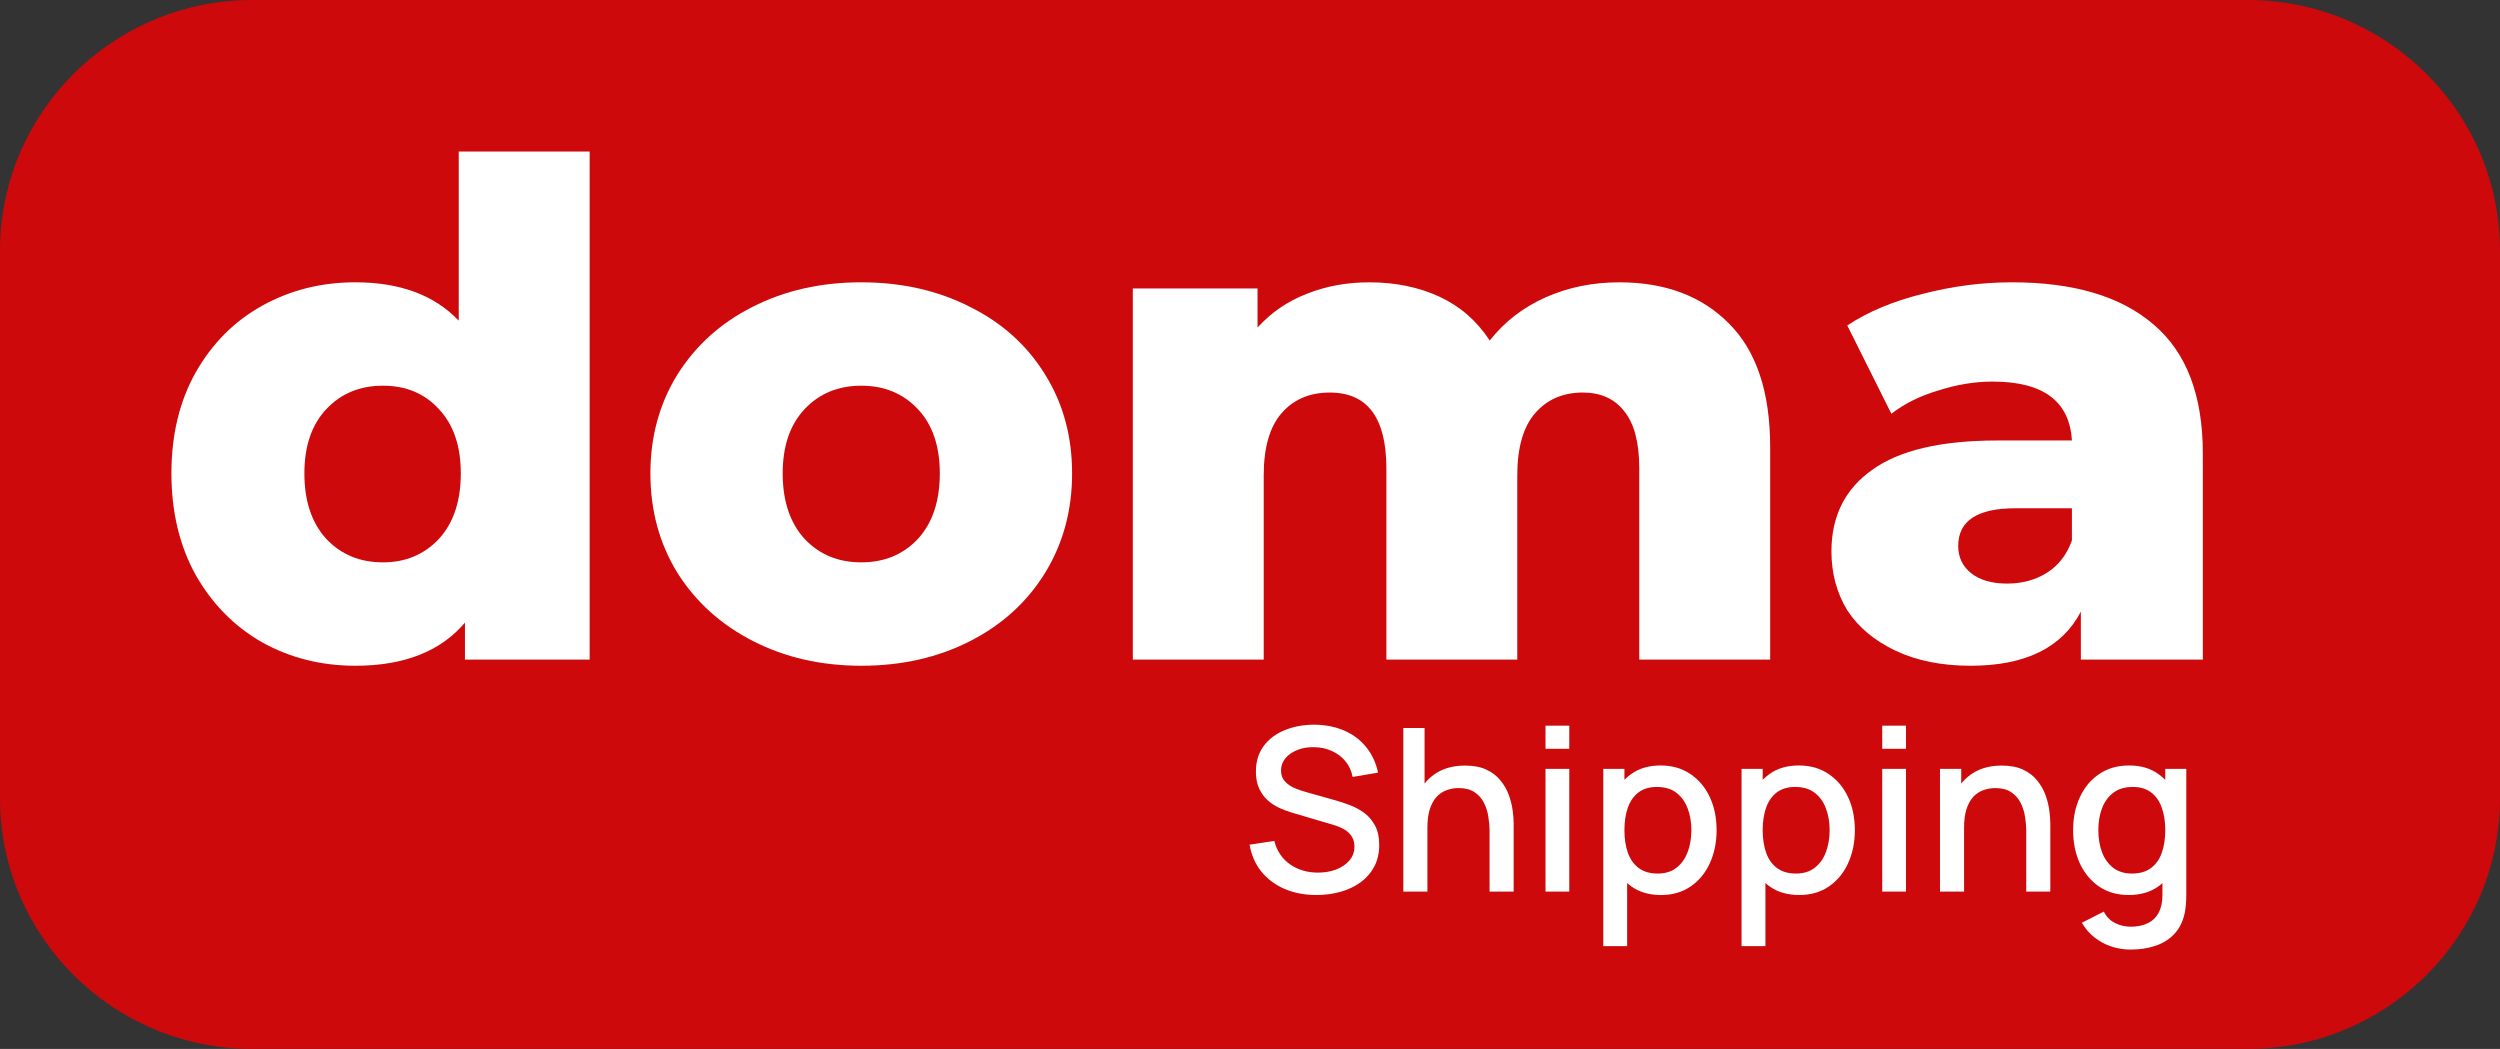 <svg xmlns="http://www.w3.org/2000/svg" width="143" height="60" viewBox="0 0 143 60" fill="none"><rect x="0" y="0" width="143" height="60" fill="#333333" stroke="none"/><path d="M128.558 0H14.442C6.466 0 0 6.425 0 14.351V45.649C0 53.575 6.466 60 14.442 60H128.558C136.534 60 143 53.575 143 45.649V14.351C143 6.425 136.534 0 128.558 0Z" fill="#CD090B"></path><path d="M115.084 16.148C118.631 16.148 121.338 16.958 123.203 18.577C125.069 20.169 126.002 22.624 126.002 25.94V37.728H119.025V34.987C117.948 37.05 115.846 38.081 112.719 38.081C111.064 38.081 109.632 37.794 108.423 37.219C107.215 36.645 106.295 35.875 105.664 34.909C105.06 33.916 104.758 32.794 104.758 31.54C104.758 29.53 105.533 27.976 107.083 26.88C108.633 25.757 111.025 25.196 114.256 25.196H118.513C118.382 22.95 116.871 21.827 113.981 21.827C112.956 21.827 111.918 21.997 110.867 22.337C109.816 22.65 108.922 23.094 108.187 23.668L105.664 18.616C106.847 17.833 108.279 17.232 109.96 16.814C111.668 16.37 113.376 16.148 115.084 16.148ZM114.808 33.381C115.675 33.381 116.437 33.172 117.094 32.755C117.751 32.337 118.224 31.723 118.513 30.914V29.073H115.281C113.1 29.073 112.01 29.791 112.01 31.227C112.01 31.88 112.259 32.402 112.759 32.794C113.258 33.185 113.941 33.381 114.808 33.381Z" fill="white"></path><path d="M92.623 16.149C95.25 16.149 97.339 16.932 98.889 18.498C100.466 20.065 101.254 22.428 101.254 25.587V37.728H93.766V26.802C93.766 25.313 93.477 24.217 92.898 23.512C92.347 22.807 91.558 22.454 90.534 22.454C89.404 22.454 88.497 22.846 87.814 23.629C87.131 24.412 86.789 25.6 86.789 27.193V37.728H79.301V26.802C79.301 23.903 78.224 22.454 76.069 22.454C74.913 22.454 73.993 22.846 73.31 23.629C72.627 24.412 72.285 25.6 72.285 27.193V37.728H64.797V16.501H71.931V18.733C72.719 17.872 73.652 17.232 74.729 16.814C75.833 16.37 77.028 16.149 78.316 16.149C79.813 16.149 81.153 16.423 82.336 16.971C83.518 17.519 84.477 18.355 85.213 19.478C86.054 18.407 87.118 17.585 88.405 17.01C89.693 16.436 91.099 16.149 92.623 16.149Z" fill="white"></path><path d="M49.264 38.081C46.978 38.081 44.915 37.611 43.076 36.671C41.236 35.731 39.791 34.425 38.74 32.754C37.715 31.083 37.203 29.19 37.203 27.076C37.203 24.987 37.715 23.107 38.74 21.436C39.791 19.765 41.223 18.472 43.036 17.558C44.876 16.618 46.951 16.148 49.264 16.148C51.576 16.148 53.652 16.618 55.491 17.558C57.33 18.472 58.762 19.765 59.787 21.436C60.812 23.081 61.324 24.961 61.324 27.076C61.324 29.19 60.812 31.083 59.787 32.754C58.762 34.425 57.33 35.731 55.491 36.671C53.652 37.611 51.576 38.081 49.264 38.081ZM49.264 32.167C50.577 32.167 51.655 31.723 52.495 30.835C53.336 29.922 53.757 28.668 53.757 27.076C53.757 25.509 53.336 24.282 52.495 23.394C51.655 22.506 50.577 22.062 49.264 22.062C47.95 22.062 46.873 22.506 46.032 23.394C45.191 24.282 44.77 25.509 44.77 27.076C44.77 28.668 45.191 29.922 46.032 30.835C46.873 31.723 47.95 32.167 49.264 32.167Z" fill="white"></path><path d="M33.728 8.668V37.728H26.595V35.614C25.202 37.258 23.113 38.081 20.328 38.081C18.384 38.081 16.61 37.637 15.007 36.749C13.404 35.836 12.13 34.543 11.184 32.872C10.264 31.201 9.805 29.269 9.805 27.076C9.805 24.882 10.264 22.963 11.184 21.318C12.13 19.647 13.404 18.368 15.007 17.48C16.61 16.592 18.384 16.148 20.328 16.148C22.877 16.148 24.847 16.88 26.24 18.342V8.668H33.728ZM21.904 32.167C23.192 32.167 24.256 31.723 25.097 30.835C25.938 29.922 26.358 28.668 26.358 27.076C26.358 25.509 25.938 24.282 25.097 23.394C24.282 22.506 23.218 22.062 21.904 22.062C20.591 22.062 19.514 22.506 18.673 23.394C17.832 24.282 17.411 25.509 17.411 27.076C17.411 28.668 17.832 29.922 18.673 30.835C19.514 31.723 20.591 32.167 21.904 32.167Z" fill="white"></path><path d="M75.303 51.195C74.631 51.195 74.025 51.08 73.483 50.85C72.946 50.617 72.501 50.285 72.15 49.856C71.804 49.423 71.579 48.909 71.475 48.316L72.891 48.101C73.034 48.673 73.334 49.119 73.788 49.44C74.243 49.756 74.774 49.914 75.381 49.914C75.758 49.914 76.105 49.856 76.421 49.739C76.737 49.618 76.991 49.447 77.181 49.225C77.376 49 77.474 48.731 77.474 48.419C77.474 48.251 77.444 48.101 77.383 47.971C77.327 47.841 77.246 47.728 77.142 47.633C77.043 47.533 76.919 47.449 76.772 47.38C76.629 47.306 76.471 47.243 76.297 47.191L73.899 46.483C73.665 46.413 73.427 46.324 73.184 46.216C72.941 46.103 72.718 45.958 72.514 45.781C72.315 45.599 72.153 45.375 72.027 45.111C71.901 44.842 71.838 44.517 71.838 44.136C71.838 43.56 71.986 43.072 72.281 42.673C72.579 42.27 72.983 41.967 73.49 41.764C73.996 41.556 74.564 41.452 75.192 41.452C75.825 41.46 76.391 41.573 76.889 41.789C77.392 42.006 77.808 42.318 78.137 42.725C78.471 43.129 78.7 43.618 78.826 44.194L77.37 44.441C77.305 44.09 77.166 43.789 76.954 43.538C76.742 43.282 76.482 43.087 76.174 42.953C75.866 42.814 75.533 42.743 75.173 42.739C74.826 42.73 74.508 42.782 74.218 42.895C73.931 43.007 73.702 43.165 73.528 43.369C73.359 43.573 73.275 43.807 73.275 44.071C73.275 44.331 73.351 44.541 73.502 44.702C73.654 44.862 73.841 44.99 74.061 45.085C74.287 45.176 74.51 45.252 74.731 45.312L76.46 45.8C76.677 45.861 76.921 45.943 77.195 46.047C77.472 46.147 77.738 46.288 77.994 46.469C78.254 46.651 78.469 46.894 78.638 47.197C78.806 47.496 78.891 47.873 78.891 48.328C78.891 48.801 78.796 49.217 78.605 49.577C78.414 49.932 78.152 50.231 77.819 50.474C77.489 50.712 77.108 50.892 76.674 51.013C76.241 51.134 75.784 51.195 75.303 51.195ZM85.203 51V47.548C85.203 47.276 85.179 46.996 85.132 46.71C85.088 46.42 85.002 46.151 84.872 45.904C84.746 45.657 84.566 45.458 84.332 45.306C84.103 45.154 83.801 45.078 83.429 45.078C83.186 45.078 82.956 45.12 82.74 45.202C82.523 45.28 82.332 45.408 82.168 45.586C82.007 45.763 81.879 45.997 81.784 46.288C81.693 46.578 81.648 46.931 81.648 47.347L80.803 47.029C80.803 46.392 80.922 45.83 81.16 45.345C81.398 44.855 81.741 44.474 82.187 44.201C82.633 43.928 83.173 43.791 83.806 43.791C84.291 43.791 84.698 43.87 85.028 44.026C85.357 44.181 85.624 44.387 85.827 44.643C86.035 44.894 86.193 45.169 86.302 45.468C86.41 45.767 86.484 46.06 86.523 46.346C86.562 46.632 86.581 46.883 86.581 47.1V51H85.203ZM80.27 51V41.64H81.485V46.691H81.648V51H80.27ZM88.404 42.83V41.51H89.763V42.83H88.404ZM88.404 51V43.98H89.763V51H88.404ZM95.01 51.195C94.338 51.195 93.775 51.032 93.32 50.708C92.865 50.378 92.521 49.934 92.287 49.375C92.053 48.816 91.936 48.185 91.936 47.483C91.936 46.782 92.05 46.151 92.28 45.592C92.514 45.033 92.856 44.593 93.307 44.273C93.762 43.947 94.321 43.785 94.984 43.785C95.643 43.785 96.21 43.947 96.687 44.273C97.168 44.593 97.539 45.033 97.799 45.592C98.059 46.147 98.189 46.777 98.189 47.483C98.189 48.185 98.059 48.818 97.799 49.382C97.543 49.941 97.177 50.383 96.7 50.708C96.228 51.032 95.665 51.195 95.01 51.195ZM91.708 54.12V43.98H92.917V49.031H93.073V54.12H91.708ZM94.822 49.967C95.255 49.967 95.612 49.856 95.894 49.635C96.18 49.414 96.392 49.117 96.531 48.745C96.674 48.367 96.746 47.947 96.746 47.483C96.746 47.024 96.674 46.608 96.531 46.236C96.392 45.863 96.178 45.566 95.888 45.345C95.597 45.124 95.227 45.014 94.776 45.014C94.352 45.014 94.001 45.117 93.723 45.325C93.45 45.533 93.246 45.824 93.112 46.197C92.982 46.569 92.917 46.998 92.917 47.483C92.917 47.969 92.982 48.398 93.112 48.77C93.242 49.143 93.448 49.436 93.73 49.648C94.011 49.86 94.375 49.967 94.822 49.967ZM102.919 51.195C102.248 51.195 101.684 51.032 101.229 50.708C100.774 50.378 100.43 49.934 100.196 49.375C99.962 48.816 99.845 48.185 99.845 47.483C99.845 46.782 99.96 46.151 100.189 45.592C100.423 45.033 100.766 44.593 101.216 44.273C101.671 43.947 102.23 43.785 102.893 43.785C103.552 43.785 104.12 43.947 104.596 44.273C105.077 44.593 105.448 45.033 105.708 45.592C105.968 46.147 106.098 46.777 106.098 47.483C106.098 48.185 105.968 48.818 105.708 49.382C105.452 49.941 105.086 50.383 104.609 50.708C104.137 51.032 103.574 51.195 102.919 51.195ZM99.617 54.12V43.98H100.826V49.031H100.982V54.12H99.617ZM102.731 49.967C103.164 49.967 103.522 49.856 103.803 49.635C104.089 49.414 104.302 49.117 104.44 48.745C104.583 48.367 104.655 47.947 104.655 47.483C104.655 47.024 104.583 46.608 104.44 46.236C104.302 45.863 104.087 45.566 103.797 45.345C103.507 45.124 103.136 45.014 102.685 45.014C102.261 45.014 101.91 45.117 101.632 45.325C101.359 45.533 101.156 45.824 101.021 46.197C100.891 46.569 100.826 46.998 100.826 47.483C100.826 47.969 100.891 48.398 101.021 48.77C101.151 49.143 101.357 49.436 101.639 49.648C101.921 49.86 102.285 49.967 102.731 49.967ZM107.663 42.83V41.51H109.022V42.83H107.663ZM107.663 51V43.98H109.022V51H107.663ZM115.9 51V47.548C115.9 47.276 115.877 46.996 115.829 46.71C115.786 46.42 115.699 46.151 115.569 45.904C115.443 45.657 115.263 45.458 115.029 45.306C114.8 45.154 114.499 45.078 114.126 45.078C113.883 45.078 113.654 45.12 113.437 45.202C113.22 45.28 113.03 45.408 112.865 45.586C112.705 45.763 112.577 45.997 112.481 46.288C112.39 46.578 112.345 46.931 112.345 47.347L111.5 47.029C111.5 46.392 111.619 45.83 111.857 45.345C112.096 44.855 112.438 44.474 112.884 44.201C113.331 43.928 113.87 43.791 114.503 43.791C114.988 43.791 115.396 43.87 115.725 44.026C116.054 44.181 116.321 44.387 116.524 44.643C116.732 44.894 116.891 45.169 116.999 45.468C117.107 45.767 117.181 46.06 117.22 46.346C117.259 46.632 117.278 46.883 117.278 47.1V51H115.9ZM110.967 51V43.98H112.182V46.008H112.345V51H110.967ZM121.864 54.315C121.487 54.315 121.121 54.257 120.766 54.139C120.415 54.023 120.094 53.849 119.804 53.62C119.513 53.394 119.273 53.115 119.082 52.781L120.337 52.144C120.488 52.443 120.705 52.662 120.987 52.8C121.268 52.939 121.565 53.008 121.877 53.008C122.263 53.008 122.592 52.939 122.865 52.8C123.138 52.666 123.344 52.462 123.483 52.19C123.626 51.916 123.695 51.578 123.691 51.175V49.212H123.853V43.98H125.056V51.188C125.056 51.375 125.049 51.553 125.036 51.721C125.023 51.891 124.999 52.059 124.965 52.228C124.865 52.701 124.674 53.091 124.393 53.398C124.115 53.706 123.76 53.936 123.327 54.087C122.898 54.239 122.41 54.315 121.864 54.315ZM121.76 51.195C121.106 51.195 120.54 51.032 120.064 50.708C119.591 50.383 119.225 49.941 118.965 49.382C118.709 48.818 118.582 48.185 118.582 47.483C118.582 46.777 118.712 46.147 118.972 45.592C119.232 45.033 119.6 44.593 120.077 44.273C120.558 43.947 121.127 43.785 121.786 43.785C122.449 43.785 123.006 43.947 123.457 44.273C123.912 44.593 124.254 45.033 124.484 45.592C124.718 46.151 124.835 46.782 124.835 47.483C124.835 48.185 124.718 48.816 124.484 49.375C124.25 49.934 123.905 50.378 123.45 50.708C122.995 51.032 122.432 51.195 121.76 51.195ZM121.949 49.967C122.395 49.967 122.759 49.86 123.041 49.648C123.322 49.436 123.528 49.143 123.658 48.77C123.788 48.398 123.853 47.969 123.853 47.483C123.853 46.998 123.786 46.569 123.652 46.197C123.522 45.824 123.318 45.533 123.041 45.325C122.768 45.117 122.419 45.014 121.994 45.014C121.543 45.014 121.173 45.124 120.883 45.345C120.592 45.566 120.376 45.863 120.233 46.236C120.094 46.608 120.025 47.024 120.025 47.483C120.025 47.947 120.094 48.367 120.233 48.745C120.376 49.117 120.588 49.414 120.87 49.635C121.156 49.856 121.515 49.967 121.949 49.967Z" fill="white"></path></svg>
